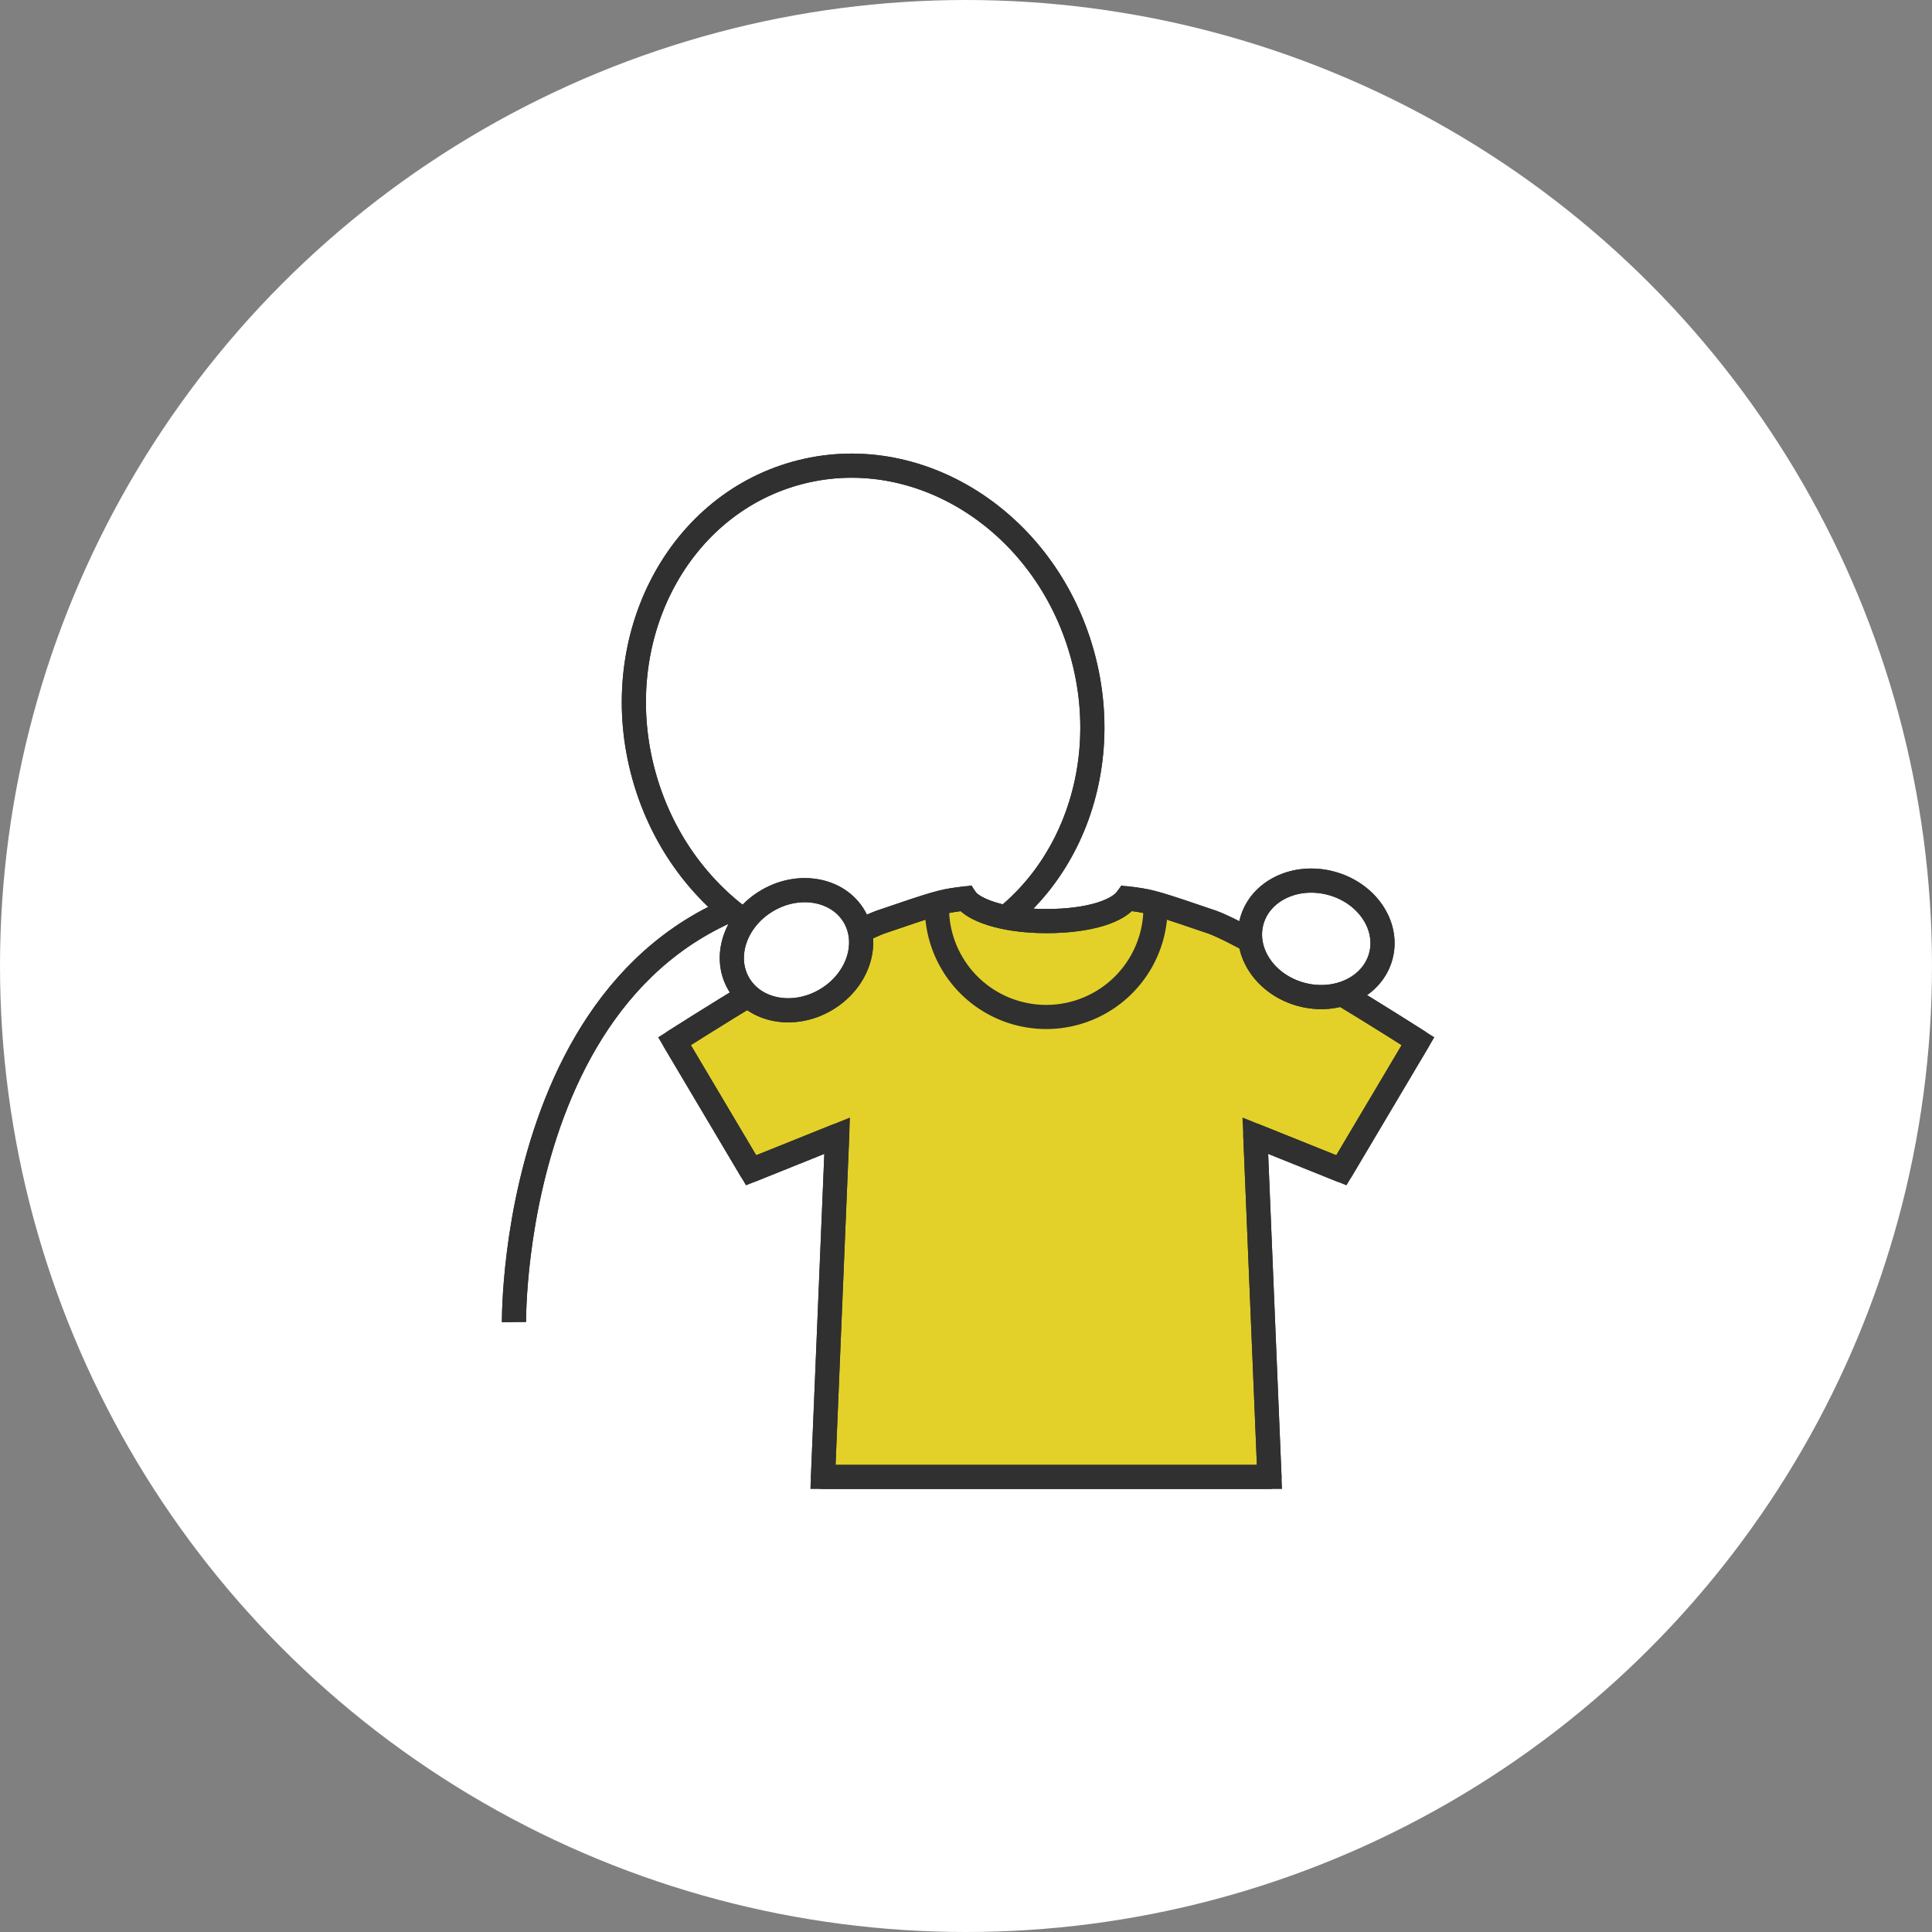 <svg xmlns="http://www.w3.org/2000/svg" xmlns:xlink="http://www.w3.org/1999/xlink" width="160" height="160" viewBox="0 0 160 160">
  <rect x="0" y="0" width="160" height="160" fill="#808080" stroke="none"/>
  <defs>
    <clipPath id="clip-path">
      <rect id="Rectangle_739" data-name="Rectangle 739" width="78" height="86.88" fill="none" stroke="#303030" stroke-width="2"/>
    </clipPath>
  </defs>
  <g id="Group_995" data-name="Group 995" transform="translate(-1330 -7624)">
    <circle id="Ellipse_69" data-name="Ellipse 69" cx="80" cy="80" r="80" transform="translate(1330 7624)" fill="#fff"/>
    <g id="Group_988" data-name="Group 988" transform="translate(1371 7661)">
      <g id="Mask_Group_987" data-name="Mask Group 987" transform="translate(0 0)" clip-path="url(#clip-path)">
        <path id="Path_2169" data-name="Path 2169" d="M59.485,53.64S59.892,17.3,30.118,17.3.75,53.64.75,53.64" transform="translate(0.817 18.847)" fill="#fff" stroke="#303030" stroke-width="2"/>
        <path id="Path_2170" data-name="Path 2170" d="M59.485,53.64S59.892,17.3,30.118,17.3.75,53.64.75,53.64" transform="translate(0.817 18.847)" fill="none" stroke="#303030" stroke-linejoin="round" stroke-width="2"/>
        <path id="Path_2171" data-name="Path 2171" d="M42.628,16.321c3.084,11.045-2.539,22.266-12.558,25.064S9.429,37.495,6.345,26.449,8.884,4.183,18.9,1.385,39.546,5.276,42.628,16.321" transform="translate(5.993 0.816)" fill="#fff" stroke="#303030" stroke-width="2"/>
        <path id="Path_2172" data-name="Path 2172" d="M42.628,16.321c3.084,11.045-2.539,22.266-12.558,25.064S9.429,37.495,6.345,26.449,8.884,4.183,18.9,1.385,39.546,5.276,42.628,16.321Z" transform="translate(5.993 0.816)" fill="none" stroke="#303030" stroke-linejoin="round" stroke-width="2"/>
        <path id="Path_2173" data-name="Path 2173" d="M68.686,29.728S55.48,21.305,51.659,19.872c-4.486-1.53-5.084-1.713-6.478-1.9L44.59,17.9c-.7,1.011-3.011,1.881-6.693,1.881s-6.135-.988-6.691-1.881l-.593.077c-1.392.184-1.989.368-6.475,1.9C20.316,21.305,7.11,29.728,7.11,29.728L13.456,40.42l7.127-2.865L19.409,65.814H56.385L55.213,37.555,62.34,40.42Z" transform="translate(7.747 19.499)" fill="#e3d129" stroke="#303030" stroke-width="2"/>
        <path id="Path_2174" data-name="Path 2174" d="M68.686,29.728S55.48,21.305,51.659,19.872c-4.486-1.53-5.084-1.713-6.478-1.9L44.59,17.9c-.7,1.011-3.011,1.881-6.693,1.881s-6.135-.988-6.691-1.881l-.593.077c-1.392.184-1.989.368-6.475,1.9C20.316,21.305,7.11,29.728,7.11,29.728L13.456,40.42l7.127-2.865L19.409,65.814H56.385L55.213,37.555,62.34,40.42Z" transform="translate(7.747 19.499)" fill="none" stroke="#303030" stroke-linejoin="round" stroke-width="2"/>
        <path id="Path_2175" data-name="Path 2175" d="M35.61,18.268a9.048,9.048,0,1,1-18.1,0" transform="translate(19.083 19.903)" fill="none" stroke="#303030" stroke-linejoin="round" stroke-width="2"/>
        <path id="Path_2176" data-name="Path 2176" d="M19.533,19.778c1.316,2.28.236,5.368-2.411,6.9s-5.861.919-7.178-1.362-.236-5.366,2.411-6.9,5.861-.919,7.178,1.36" transform="translate(10.224 19.147)" fill="#fff" stroke="#303030" stroke-width="2"/>
        <path id="Path_2177" data-name="Path 2177" d="M19.533,19.778c1.316,2.28.236,5.368-2.411,6.9s-5.861.919-7.178-1.362-.236-5.366,2.411-6.9S18.217,17.5,19.533,19.778Z" transform="translate(10.224 19.147)" fill="none" stroke="#303030" stroke-linejoin="round" stroke-width="2"/>
        <path id="Path_2178" data-name="Path 2178" d="M40.755,23.45c-.681,2.543-3.627,3.964-6.582,3.172s-4.793-3.494-4.112-6.039,3.627-3.962,6.58-3.17,4.8,3.494,4.114,6.037" transform="translate(32.598 18.733)" fill="#fff" stroke="#303030" stroke-width="2"/>
        <path id="Path_2179" data-name="Path 2179" d="M40.755,23.45c-.681,2.543-3.627,3.964-6.582,3.172s-4.793-3.494-4.112-6.039,3.627-3.962,6.58-3.17S41.436,20.907,40.755,23.45Z" transform="translate(32.598 18.733)" fill="none" stroke="#303030" stroke-linejoin="round" stroke-width="2"/>
      </g>
    </g>
  </g>
</svg>
